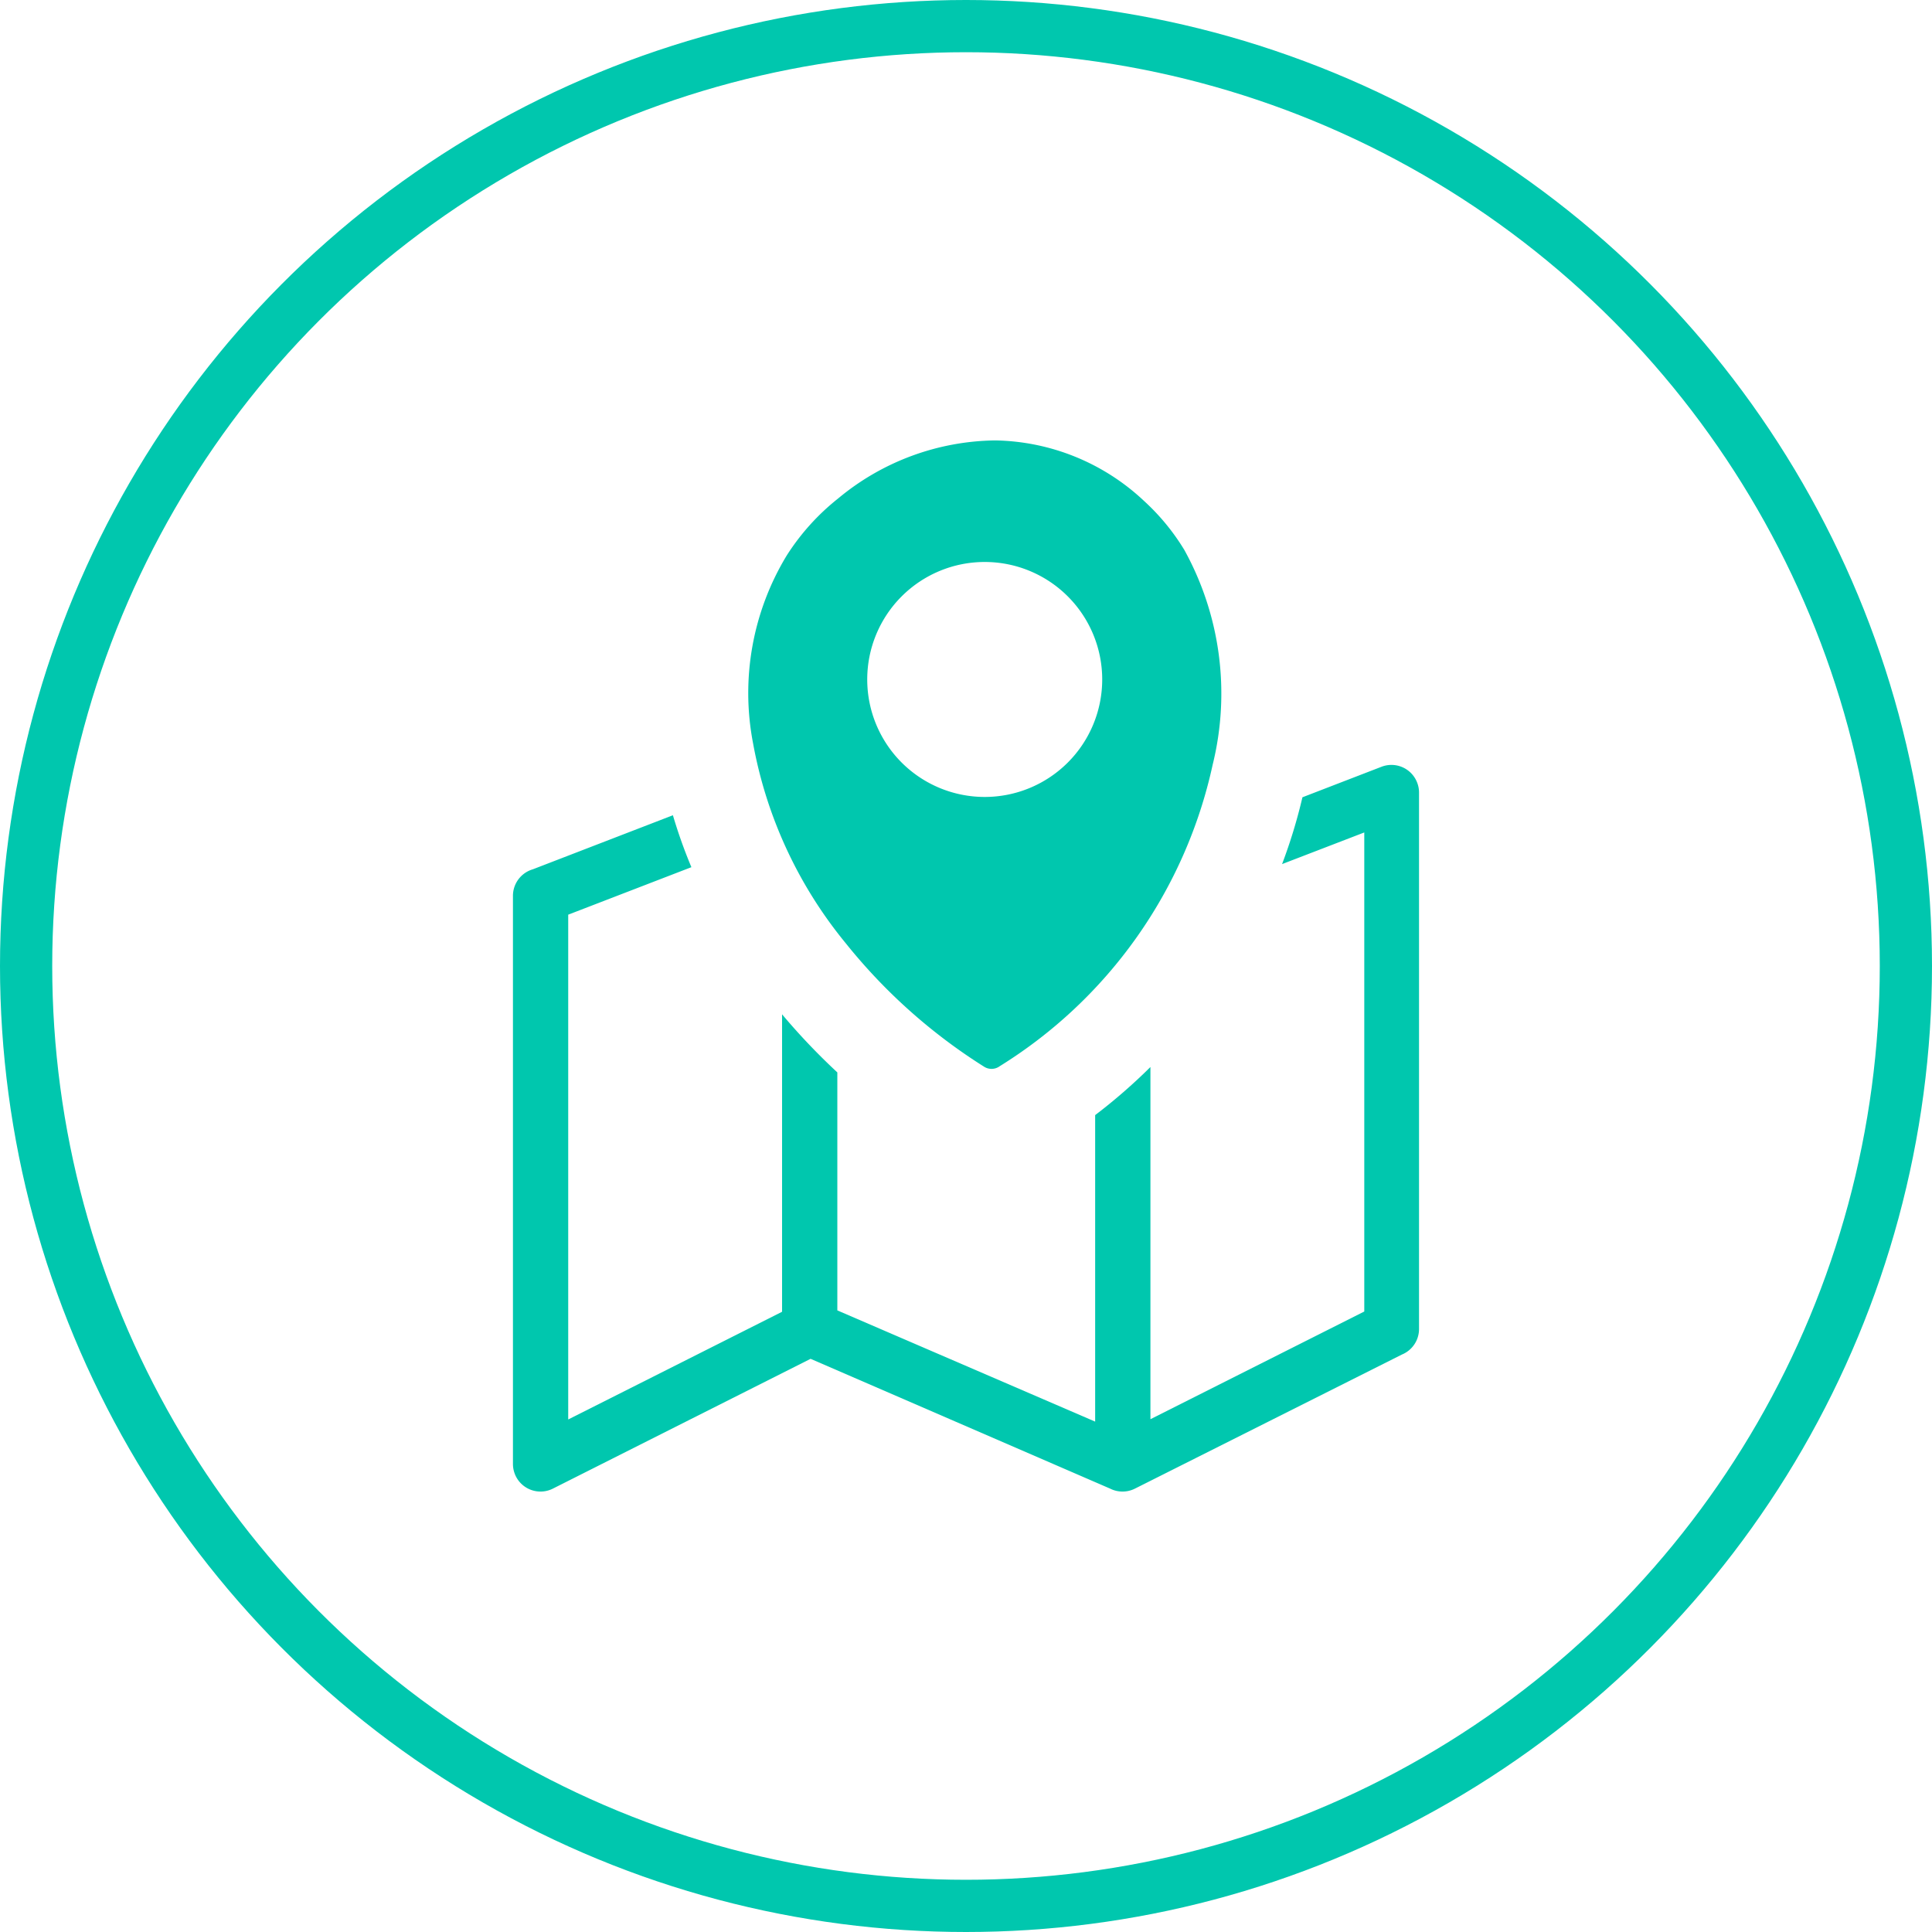 <svg xmlns="http://www.w3.org/2000/svg" width="74" height="74" viewBox="0 0 74 74"><g id="Group_7544" data-name="Group 7544" transform="translate(-789 -329)"><g id="Group_7497" data-name="Group 7497" transform="translate(-235 -82)"><g id="Ellipse_64" data-name="Ellipse 64" transform="translate(1024 411)" fill="none" stroke="#00c7ae" stroke-width="2"><circle cx="37" cy="37" r="37" stroke="none"></circle><circle cx="37" cy="37" r="36" fill="none"></circle></g></g><path id="map-icon" d="M18.65,23.965a.531.531,0,0,1-.609.02,21.379,21.379,0,0,1-5.288-4.718,16.805,16.805,0,0,1-3.558-7.677,10.156,10.156,0,0,1,1.291-7.182,8.847,8.847,0,0,1,1.966-2.182A9.577,9.577,0,0,1,18.467,0a8.519,8.519,0,0,1,5.721,2.333,8.519,8.519,0,0,1,1.527,1.861A11.376,11.376,0,0,1,26.8,12.425a18.116,18.116,0,0,1-8.149,11.54Zm-6.225.242v9.115L22.3,37.582V25.842A21.354,21.354,0,0,0,24.417,24V37.49l8.191-4.125V15.016l-3.149,1.212a20.187,20.187,0,0,0,.78-2.559l3.047-1.176a1.055,1.055,0,0,1,1.347.613,1.042,1.042,0,0,1,.072.38V34.03a1.058,1.058,0,0,1-.655.983L23.827,40.147a1.058,1.058,0,0,1-.957,0L11.4,35.177,1.533,40.147a1.055,1.055,0,0,1-1.419-.465A1.075,1.075,0,0,1,0,39.207V17.444a1.058,1.058,0,0,1,.76-1.016l5.367-2.071a19.21,19.21,0,0,0,.708,1.989L2.117,18.165V37.5l8.191-4.125V21.982A24.994,24.994,0,0,0,12.425,24.207ZM18.07,4.656a4.5,4.5,0,1,1-4.5,4.5,4.5,4.5,0,0,1,4.5-4.5Z" transform="translate(808.647 345.869)" fill="#00c7ae" fill-rule="evenodd"></path></g></svg>